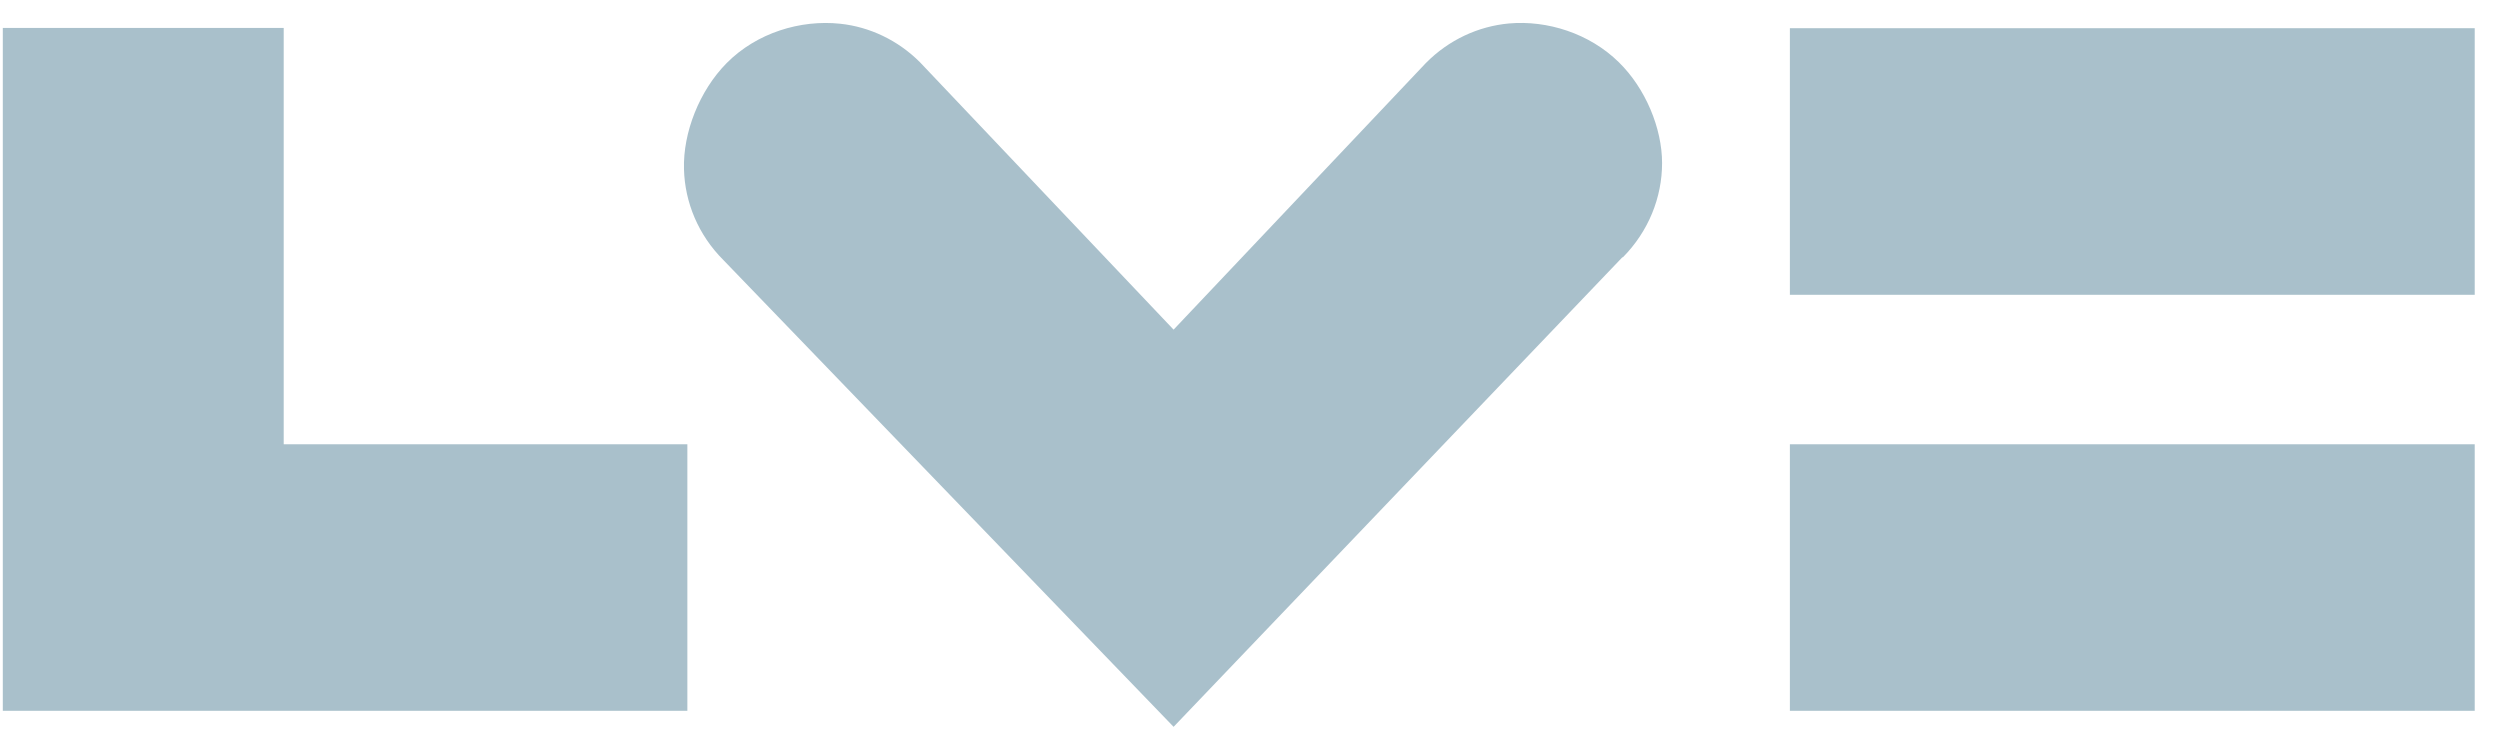 <?xml version="1.0" encoding="UTF-8"?> <svg xmlns="http://www.w3.org/2000/svg" width="89" height="26" viewBox="0 0 89 26" fill="none"><g clip-path="url(#clip0_2039_139)"><path d="M10.1 15.815V0.995H0.1V25.305H24.47V15.815H10.1Z" fill="#A9C0CB"></path><path d="M88.1 15.815H63.72V25.305H88.1V15.815Z" fill="#A9C0CB"></path><path d="M88.1 1.005H63.72V10.495H88.1V1.005Z" fill="#A9C0CB"></path><path d="M57.77 9.165C58.69 8.235 59.17 7.025 59.17 5.805C59.17 4.565 58.58 3.145 57.63 2.215C56.58 1.185 55.08 0.715 53.72 0.835C52.63 0.935 51.58 1.415 50.76 2.245L41.78 11.735L32.75 2.215C31.96 1.425 30.95 0.955 29.91 0.845C28.5 0.695 26.94 1.165 25.87 2.245C24.9 3.225 24.31 4.725 24.35 6.025C24.38 7.205 24.86 8.365 25.75 9.255L41.78 25.875L57.76 9.155L57.77 9.165Z" fill="#A9C0CB"></path></g><defs><clipPath id="clip0_2039_139"><rect width="88" height="25.06" fill="white" transform="translate(0.1 0.815)"></rect></clipPath></defs></svg> 